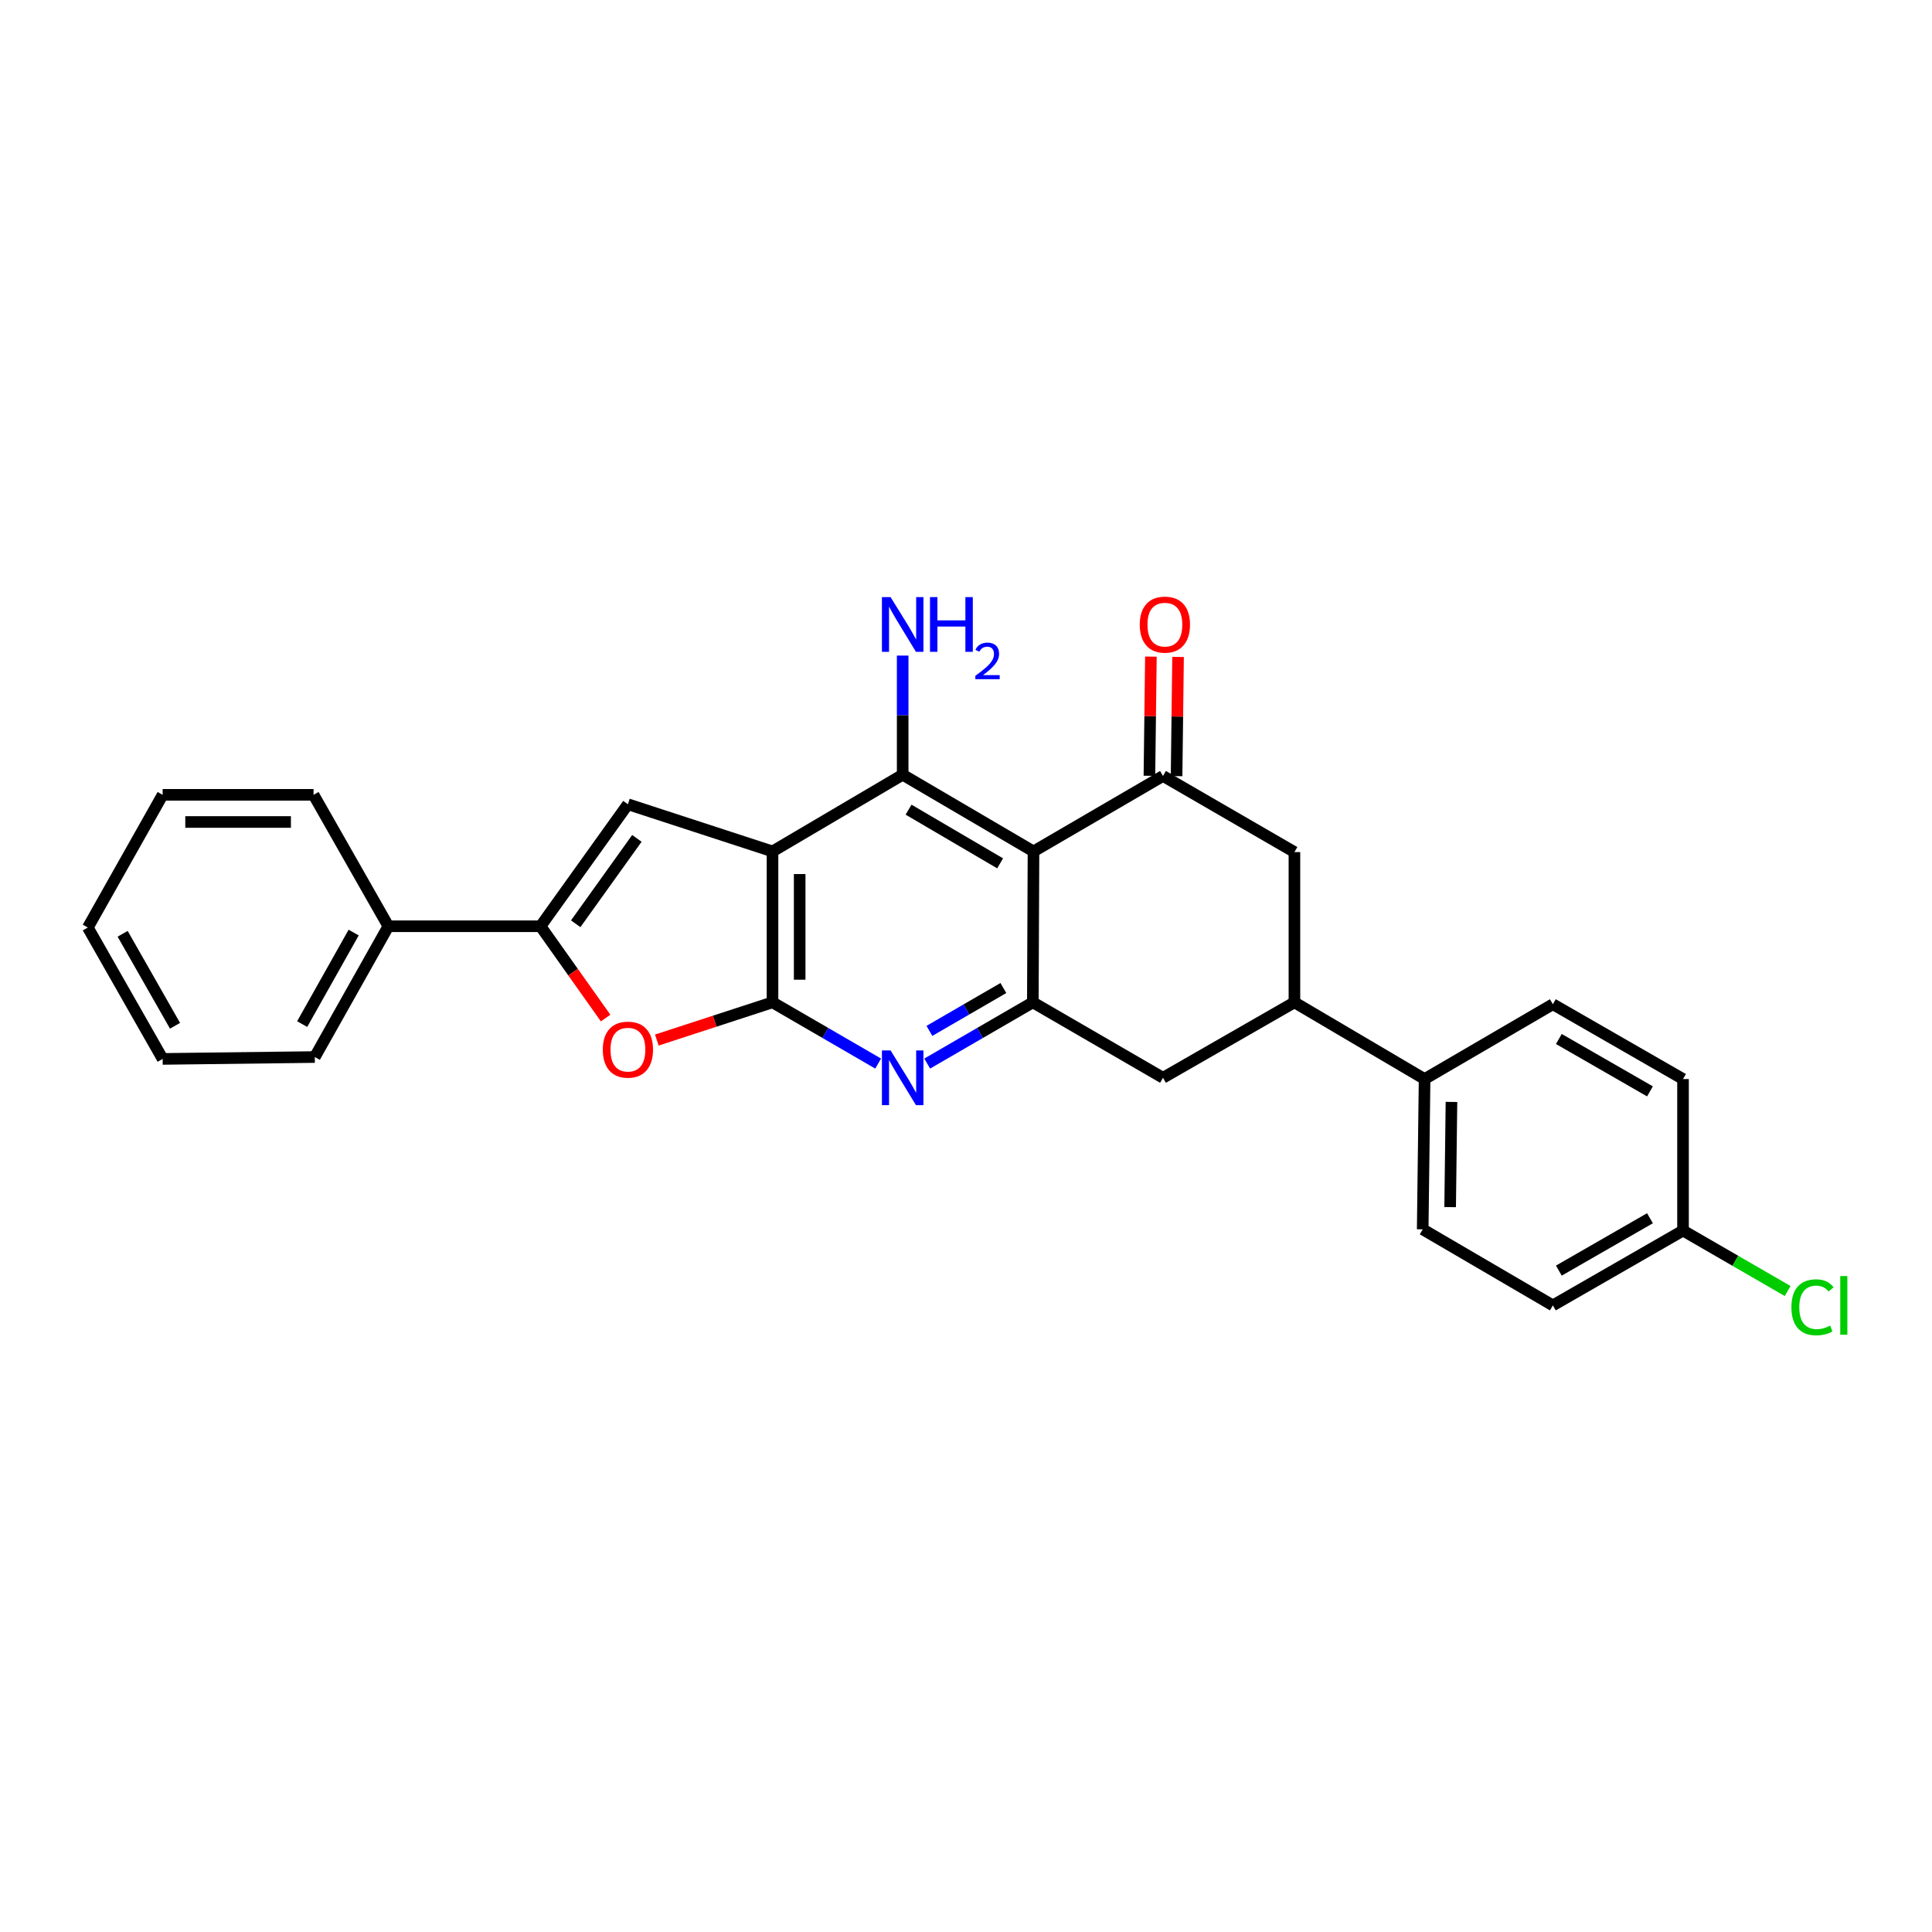 <?xml version='1.0' encoding='iso-8859-1'?>
<svg version='1.1' baseProfile='full'
              xmlns='http://www.w3.org/2000/svg'
                      xmlns:rdkit='http://www.rdkit.org/xml'
                      xmlns:xlink='http://www.w3.org/1999/xlink'
                  xml:space='preserve'
width='1000px' height='1000px' viewBox='0 0 1000 1000'>
<!-- END OF HEADER -->
<rect style='opacity:1.0;fill:#FFFFFF;stroke:none' width='1000' height='1000' x='0' y='0'> </rect>
<path class='bond-0' d='M 399.853,440.697 L 399.853,518.807' style='fill:none;fill-rule:evenodd;stroke:#000000;stroke-width:6px;stroke-linecap:butt;stroke-linejoin:miter;stroke-opacity:1' />
<path class='bond-0' d='M 413.911,452.413 L 413.911,507.091' style='fill:none;fill-rule:evenodd;stroke:#000000;stroke-width:6px;stroke-linecap:butt;stroke-linejoin:miter;stroke-opacity:1' />
<path class='bond-2' d='M 399.853,440.697 L 467.224,400.997' style='fill:none;fill-rule:evenodd;stroke:#000000;stroke-width:6px;stroke-linecap:butt;stroke-linejoin:miter;stroke-opacity:1' />
<path class='bond-3' d='M 399.853,440.697 L 325.007,416.282' style='fill:none;fill-rule:evenodd;stroke:#000000;stroke-width:6px;stroke-linecap:butt;stroke-linejoin:miter;stroke-opacity:1' />
<path class='bond-5' d='M 399.853,518.807 L 427.195,534.656' style='fill:none;fill-rule:evenodd;stroke:#000000;stroke-width:6px;stroke-linecap:butt;stroke-linejoin:miter;stroke-opacity:1' />
<path class='bond-5' d='M 427.195,534.656 L 454.537,550.505' style='fill:none;fill-rule:evenodd;stroke:#0000FF;stroke-width:6px;stroke-linecap:butt;stroke-linejoin:miter;stroke-opacity:1' />
<path class='bond-8' d='M 399.853,518.807 L 369.914,528.57' style='fill:none;fill-rule:evenodd;stroke:#000000;stroke-width:6px;stroke-linecap:butt;stroke-linejoin:miter;stroke-opacity:1' />
<path class='bond-8' d='M 369.914,528.57 L 339.975,538.333' style='fill:none;fill-rule:evenodd;stroke:#FF0000;stroke-width:6px;stroke-linecap:butt;stroke-linejoin:miter;stroke-opacity:1' />
<path class='bond-1' d='M 534.931,440.697 L 467.224,400.997' style='fill:none;fill-rule:evenodd;stroke:#000000;stroke-width:6px;stroke-linecap:butt;stroke-linejoin:miter;stroke-opacity:1' />
<path class='bond-1' d='M 517.664,446.869 L 470.269,419.08' style='fill:none;fill-rule:evenodd;stroke:#000000;stroke-width:6px;stroke-linecap:butt;stroke-linejoin:miter;stroke-opacity:1' />
<path class='bond-4' d='M 534.931,440.697 L 534.595,518.807' style='fill:none;fill-rule:evenodd;stroke:#000000;stroke-width:6px;stroke-linecap:butt;stroke-linejoin:miter;stroke-opacity:1' />
<path class='bond-7' d='M 534.931,440.697 L 601.966,401.638' style='fill:none;fill-rule:evenodd;stroke:#000000;stroke-width:6px;stroke-linecap:butt;stroke-linejoin:miter;stroke-opacity:1' />
<path class='bond-15' d='M 467.224,400.997 L 467.224,370.162' style='fill:none;fill-rule:evenodd;stroke:#000000;stroke-width:6px;stroke-linecap:butt;stroke-linejoin:miter;stroke-opacity:1' />
<path class='bond-15' d='M 467.224,370.162 L 467.224,339.327' style='fill:none;fill-rule:evenodd;stroke:#0000FF;stroke-width:6px;stroke-linecap:butt;stroke-linejoin:miter;stroke-opacity:1' />
<path class='bond-6' d='M 325.007,416.282 L 279.77,479.428' style='fill:none;fill-rule:evenodd;stroke:#000000;stroke-width:6px;stroke-linecap:butt;stroke-linejoin:miter;stroke-opacity:1' />
<path class='bond-6' d='M 329.65,433.941 L 297.984,478.143' style='fill:none;fill-rule:evenodd;stroke:#000000;stroke-width:6px;stroke-linecap:butt;stroke-linejoin:miter;stroke-opacity:1' />
<path class='bond-11' d='M 534.595,518.807 L 601.966,557.859' style='fill:none;fill-rule:evenodd;stroke:#000000;stroke-width:6px;stroke-linecap:butt;stroke-linejoin:miter;stroke-opacity:1' />
<path class='bond-28' d='M 534.595,518.807 L 507.253,534.656' style='fill:none;fill-rule:evenodd;stroke:#000000;stroke-width:6px;stroke-linecap:butt;stroke-linejoin:miter;stroke-opacity:1' />
<path class='bond-28' d='M 507.253,534.656 L 479.911,550.505' style='fill:none;fill-rule:evenodd;stroke:#0000FF;stroke-width:6px;stroke-linecap:butt;stroke-linejoin:miter;stroke-opacity:1' />
<path class='bond-28' d='M 519.342,511.399 L 500.203,522.493' style='fill:none;fill-rule:evenodd;stroke:#000000;stroke-width:6px;stroke-linecap:butt;stroke-linejoin:miter;stroke-opacity:1' />
<path class='bond-28' d='M 500.203,522.493 L 481.063,533.587' style='fill:none;fill-rule:evenodd;stroke:#0000FF;stroke-width:6px;stroke-linecap:butt;stroke-linejoin:miter;stroke-opacity:1' />
<path class='bond-14' d='M 279.77,479.428 L 201.019,479.428' style='fill:none;fill-rule:evenodd;stroke:#000000;stroke-width:6px;stroke-linecap:butt;stroke-linejoin:miter;stroke-opacity:1' />
<path class='bond-27' d='M 279.77,479.428 L 296.617,503.184' style='fill:none;fill-rule:evenodd;stroke:#000000;stroke-width:6px;stroke-linecap:butt;stroke-linejoin:miter;stroke-opacity:1' />
<path class='bond-27' d='M 296.617,503.184 L 313.465,526.939' style='fill:none;fill-rule:evenodd;stroke:#FF0000;stroke-width:6px;stroke-linecap:butt;stroke-linejoin:miter;stroke-opacity:1' />
<path class='bond-10' d='M 601.966,401.638 L 669.994,441.033' style='fill:none;fill-rule:evenodd;stroke:#000000;stroke-width:6px;stroke-linecap:butt;stroke-linejoin:miter;stroke-opacity:1' />
<path class='bond-13' d='M 608.995,401.725 L 609.379,370.878' style='fill:none;fill-rule:evenodd;stroke:#000000;stroke-width:6px;stroke-linecap:butt;stroke-linejoin:miter;stroke-opacity:1' />
<path class='bond-13' d='M 609.379,370.878 L 609.763,340.031' style='fill:none;fill-rule:evenodd;stroke:#FF0000;stroke-width:6px;stroke-linecap:butt;stroke-linejoin:miter;stroke-opacity:1' />
<path class='bond-13' d='M 594.938,401.55 L 595.322,370.703' style='fill:none;fill-rule:evenodd;stroke:#000000;stroke-width:6px;stroke-linecap:butt;stroke-linejoin:miter;stroke-opacity:1' />
<path class='bond-13' d='M 595.322,370.703 L 595.706,339.856' style='fill:none;fill-rule:evenodd;stroke:#FF0000;stroke-width:6px;stroke-linecap:butt;stroke-linejoin:miter;stroke-opacity:1' />
<path class='bond-9' d='M 669.994,518.807 L 669.994,441.033' style='fill:none;fill-rule:evenodd;stroke:#000000;stroke-width:6px;stroke-linecap:butt;stroke-linejoin:miter;stroke-opacity:1' />
<path class='bond-12' d='M 669.994,518.807 L 737.365,558.515' style='fill:none;fill-rule:evenodd;stroke:#000000;stroke-width:6px;stroke-linecap:butt;stroke-linejoin:miter;stroke-opacity:1' />
<path class='bond-29' d='M 669.994,518.807 L 601.966,557.859' style='fill:none;fill-rule:evenodd;stroke:#000000;stroke-width:6px;stroke-linecap:butt;stroke-linejoin:miter;stroke-opacity:1' />
<path class='bond-16' d='M 737.365,558.515 L 736.388,636.297' style='fill:none;fill-rule:evenodd;stroke:#000000;stroke-width:6px;stroke-linecap:butt;stroke-linejoin:miter;stroke-opacity:1' />
<path class='bond-16' d='M 751.276,570.358 L 750.592,624.806' style='fill:none;fill-rule:evenodd;stroke:#000000;stroke-width:6px;stroke-linecap:butt;stroke-linejoin:miter;stroke-opacity:1' />
<path class='bond-17' d='M 737.365,558.515 L 803.76,519.784' style='fill:none;fill-rule:evenodd;stroke:#000000;stroke-width:6px;stroke-linecap:butt;stroke-linejoin:miter;stroke-opacity:1' />
<path class='bond-22' d='M 201.019,479.428 L 162.944,547.119' style='fill:none;fill-rule:evenodd;stroke:#000000;stroke-width:6px;stroke-linecap:butt;stroke-linejoin:miter;stroke-opacity:1' />
<path class='bond-22' d='M 183.055,482.69 L 156.402,530.074' style='fill:none;fill-rule:evenodd;stroke:#000000;stroke-width:6px;stroke-linecap:butt;stroke-linejoin:miter;stroke-opacity:1' />
<path class='bond-23' d='M 201.019,479.428 L 162.296,411.401' style='fill:none;fill-rule:evenodd;stroke:#000000;stroke-width:6px;stroke-linecap:butt;stroke-linejoin:miter;stroke-opacity:1' />
<path class='bond-20' d='M 736.388,636.297 L 803.76,675.668' style='fill:none;fill-rule:evenodd;stroke:#000000;stroke-width:6px;stroke-linecap:butt;stroke-linejoin:miter;stroke-opacity:1' />
<path class='bond-19' d='M 803.76,519.784 L 871.131,558.515' style='fill:none;fill-rule:evenodd;stroke:#000000;stroke-width:6px;stroke-linecap:butt;stroke-linejoin:miter;stroke-opacity:1' />
<path class='bond-19' d='M 806.859,537.781 L 854.019,564.893' style='fill:none;fill-rule:evenodd;stroke:#000000;stroke-width:6px;stroke-linecap:butt;stroke-linejoin:miter;stroke-opacity:1' />
<path class='bond-18' d='M 871.131,636.937 L 871.131,558.515' style='fill:none;fill-rule:evenodd;stroke:#000000;stroke-width:6px;stroke-linecap:butt;stroke-linejoin:miter;stroke-opacity:1' />
<path class='bond-21' d='M 871.131,636.937 L 898.213,652.588' style='fill:none;fill-rule:evenodd;stroke:#000000;stroke-width:6px;stroke-linecap:butt;stroke-linejoin:miter;stroke-opacity:1' />
<path class='bond-21' d='M 898.213,652.588 L 925.296,668.239' style='fill:none;fill-rule:evenodd;stroke:#00CC00;stroke-width:6px;stroke-linecap:butt;stroke-linejoin:miter;stroke-opacity:1' />
<path class='bond-31' d='M 871.131,636.937 L 803.76,675.668' style='fill:none;fill-rule:evenodd;stroke:#000000;stroke-width:6px;stroke-linecap:butt;stroke-linejoin:miter;stroke-opacity:1' />
<path class='bond-31' d='M 854.019,630.559 L 806.859,657.671' style='fill:none;fill-rule:evenodd;stroke:#000000;stroke-width:6px;stroke-linecap:butt;stroke-linejoin:miter;stroke-opacity:1' />
<path class='bond-25' d='M 162.944,547.119 L 84.186,548.096' style='fill:none;fill-rule:evenodd;stroke:#000000;stroke-width:6px;stroke-linecap:butt;stroke-linejoin:miter;stroke-opacity:1' />
<path class='bond-24' d='M 162.296,411.401 L 84.186,411.401' style='fill:none;fill-rule:evenodd;stroke:#000000;stroke-width:6px;stroke-linecap:butt;stroke-linejoin:miter;stroke-opacity:1' />
<path class='bond-24' d='M 150.579,425.459 L 95.902,425.459' style='fill:none;fill-rule:evenodd;stroke:#000000;stroke-width:6px;stroke-linecap:butt;stroke-linejoin:miter;stroke-opacity:1' />
<path class='bond-26' d='M 84.186,411.401 L 45.455,480.084' style='fill:none;fill-rule:evenodd;stroke:#000000;stroke-width:6px;stroke-linecap:butt;stroke-linejoin:miter;stroke-opacity:1' />
<path class='bond-30' d='M 84.186,548.096 L 45.455,480.084' style='fill:none;fill-rule:evenodd;stroke:#000000;stroke-width:6px;stroke-linecap:butt;stroke-linejoin:miter;stroke-opacity:1' />
<path class='bond-30' d='M 90.592,530.937 L 63.481,483.329' style='fill:none;fill-rule:evenodd;stroke:#000000;stroke-width:6px;stroke-linecap:butt;stroke-linejoin:miter;stroke-opacity:1' />
<path  class='atom-6' d='M 460.964 543.699
L 470.244 558.699
Q 471.164 560.179, 472.644 562.859
Q 474.124 565.539, 474.204 565.699
L 474.204 543.699
L 477.964 543.699
L 477.964 572.019
L 474.084 572.019
L 464.124 555.619
Q 462.964 553.699, 461.724 551.499
Q 460.524 549.299, 460.164 548.619
L 460.164 572.019
L 456.484 572.019
L 456.484 543.699
L 460.964 543.699
' fill='#0000FF'/>
<path  class='atom-9' d='M 312.007 543.294
Q 312.007 536.494, 315.367 532.694
Q 318.727 528.894, 325.007 528.894
Q 331.287 528.894, 334.647 532.694
Q 338.007 536.494, 338.007 543.294
Q 338.007 550.174, 334.607 554.094
Q 331.207 557.974, 325.007 557.974
Q 318.767 557.974, 315.367 554.094
Q 312.007 550.214, 312.007 543.294
M 325.007 554.774
Q 329.327 554.774, 331.647 551.894
Q 334.007 548.974, 334.007 543.294
Q 334.007 537.734, 331.647 534.934
Q 329.327 532.094, 325.007 532.094
Q 320.687 532.094, 318.327 534.894
Q 316.007 537.694, 316.007 543.294
Q 316.007 549.014, 318.327 551.894
Q 320.687 554.774, 325.007 554.774
' fill='#FF0000'/>
<path  class='atom-14' d='M 589.943 323.303
Q 589.943 316.503, 593.303 312.703
Q 596.663 308.903, 602.943 308.903
Q 609.223 308.903, 612.583 312.703
Q 615.943 316.503, 615.943 323.303
Q 615.943 330.183, 612.543 334.103
Q 609.143 337.983, 602.943 337.983
Q 596.703 337.983, 593.303 334.103
Q 589.943 330.223, 589.943 323.303
M 602.943 334.783
Q 607.263 334.783, 609.583 331.903
Q 611.943 328.983, 611.943 323.303
Q 611.943 317.743, 609.583 314.943
Q 607.263 312.103, 602.943 312.103
Q 598.623 312.103, 596.263 314.903
Q 593.943 317.703, 593.943 323.303
Q 593.943 329.023, 596.263 331.903
Q 598.623 334.783, 602.943 334.783
' fill='#FF0000'/>
<path  class='atom-16' d='M 460.964 309.063
L 470.244 324.063
Q 471.164 325.543, 472.644 328.223
Q 474.124 330.903, 474.204 331.063
L 474.204 309.063
L 477.964 309.063
L 477.964 337.383
L 474.084 337.383
L 464.124 320.983
Q 462.964 319.063, 461.724 316.863
Q 460.524 314.663, 460.164 313.983
L 460.164 337.383
L 456.484 337.383
L 456.484 309.063
L 460.964 309.063
' fill='#0000FF'/>
<path  class='atom-16' d='M 481.364 309.063
L 485.204 309.063
L 485.204 321.103
L 499.684 321.103
L 499.684 309.063
L 503.524 309.063
L 503.524 337.383
L 499.684 337.383
L 499.684 324.303
L 485.204 324.303
L 485.204 337.383
L 481.364 337.383
L 481.364 309.063
' fill='#0000FF'/>
<path  class='atom-16' d='M 504.897 336.389
Q 505.583 334.621, 507.22 333.644
Q 508.857 332.641, 511.127 332.641
Q 513.952 332.641, 515.536 334.172
Q 517.12 335.703, 517.12 338.422
Q 517.12 341.194, 515.061 343.781
Q 513.028 346.369, 508.804 349.431
L 517.437 349.431
L 517.437 351.543
L 504.844 351.543
L 504.844 349.774
Q 508.329 347.293, 510.388 345.445
Q 512.473 343.597, 513.477 341.933
Q 514.48 340.27, 514.48 338.554
Q 514.48 336.759, 513.582 335.756
Q 512.685 334.753, 511.127 334.753
Q 509.622 334.753, 508.619 335.36
Q 507.616 335.967, 506.903 337.313
L 504.897 336.389
' fill='#0000FF'/>
<path  class='atom-22' d='M 927.231 676.648
Q 927.231 669.608, 930.511 665.928
Q 933.831 662.208, 940.111 662.208
Q 945.951 662.208, 949.071 666.328
L 946.431 668.488
Q 944.151 665.488, 940.111 665.488
Q 935.831 665.488, 933.551 668.368
Q 931.311 671.208, 931.311 676.648
Q 931.311 682.248, 933.631 685.128
Q 935.991 688.008, 940.551 688.008
Q 943.671 688.008, 947.311 686.128
L 948.431 689.128
Q 946.951 690.088, 944.711 690.648
Q 942.471 691.208, 939.991 691.208
Q 933.831 691.208, 930.511 687.448
Q 927.231 683.688, 927.231 676.648
' fill='#00CC00'/>
<path  class='atom-22' d='M 952.511 660.488
L 956.191 660.488
L 956.191 690.848
L 952.511 690.848
L 952.511 660.488
' fill='#00CC00'/>
</svg>
